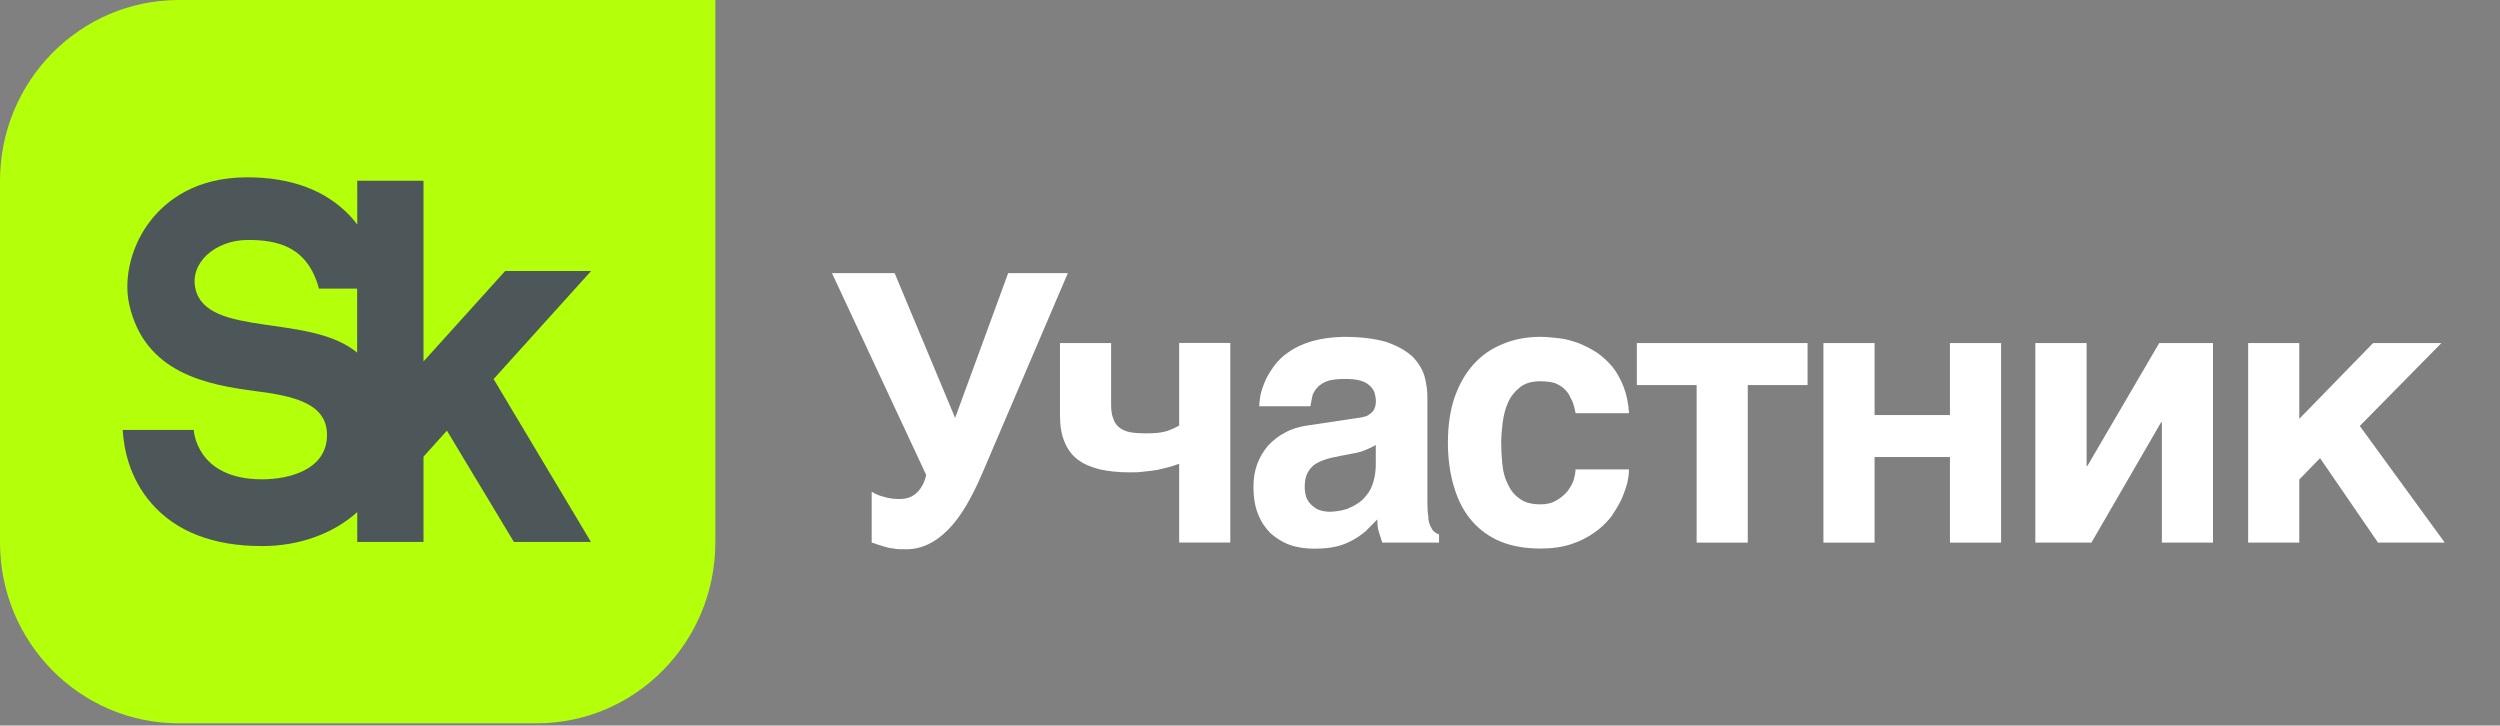 <svg width="286" height="83" viewBox="0 0 286 83" fill="none" xmlns="http://www.w3.org/2000/svg">
<rect x="0" y="0" width="286" height="83" fill="#808080" stroke="none"/>
<g clip-path="url(#clip0_6_1014)">
<path d="M20.462 0C9.16 0 0 9.262 0 20.691V62.059C0 73.487 9.16 82.749 20.462 82.749H61.371C72.673 82.749 81.833 73.487 81.833 62.059V0H20.462Z" fill="#B4FF0A"/>
<path d="M22.358 33.032C21.685 30.075 24.61 27.45 28.387 27.45C31.793 27.45 35.198 28.228 36.489 33.019H40.856V40.337C35.418 35.824 23.635 38.657 22.358 33.032ZM67.607 31.005H57.788L48.45 41.35V20.674H40.87V25.686C40.623 25.367 40.362 25.048 40.073 24.728C37.313 21.784 33.344 20.285 28.263 20.285C22.386 20.285 19.049 22.937 17.277 25.173C15.08 27.936 14.105 31.713 14.778 34.796C16.535 42.767 23.841 44.031 29.211 44.739C33.454 45.294 37.505 46.072 37.409 49.891C37.299 53.862 32.877 54.834 29.98 54.834C22.413 54.834 22.166 49.182 22.166 49.182H14.036C14.16 51.307 14.791 54.709 17.373 57.639C20.202 60.847 24.445 62.472 29.98 62.472C34.223 62.472 38.096 61.069 40.87 58.584V62H48.45V52.237L51.128 49.266L58.791 62H67.607L56.47 43.364L67.621 31.005H67.607Z" fill="#4D5759"/>
<path d="M101.123 56.837C101.631 57.004 102.222 57.087 102.908 57.087C103.76 57.087 104.433 56.837 104.941 56.31C105.449 55.796 105.792 55.102 105.957 54.338L95.177 31.245H102.345L109.266 47.811L115.336 31.245H122.161L112.439 53.991C111.162 56.99 109.857 59.226 108.415 60.642C106.973 62.1 105.394 62.836 103.664 62.836C103.073 62.836 102.606 62.836 102.222 62.753C101.796 62.711 101.453 62.628 101.164 62.531L100.354 62.281C100.148 62.198 99.928 62.114 99.722 62.073V56.24C100.107 56.504 100.574 56.712 101.123 56.837Z" fill="white"/>
<path d="M133.854 53.398C133.428 53.523 132.961 53.62 132.453 53.745C131.945 53.829 131.395 53.912 130.846 53.953C130.297 54.037 129.748 54.037 129.226 54.037C127.907 54.037 126.809 53.912 125.793 53.69C124.817 53.44 123.966 53.093 123.293 52.579C122.62 52.065 122.112 51.371 121.769 50.524C121.426 49.704 121.261 48.677 121.261 47.483V39.248H127.111V46.33C127.111 46.969 127.193 47.524 127.372 47.913C127.495 48.343 127.756 48.691 128.1 48.941C128.443 49.191 128.827 49.371 129.336 49.454C129.844 49.538 130.434 49.579 131.121 49.579C132.137 49.579 132.906 49.496 133.497 49.316C134.087 49.107 134.554 48.885 134.897 48.677V39.234H140.747V62.063H134.897V53.051C134.636 53.134 134.307 53.259 133.881 53.398" fill="white"/>
<path d="M156.345 51.421C155.961 51.588 155.494 51.769 154.903 51.852L153.338 52.157C152.665 52.282 152.061 52.407 151.553 52.588C151.045 52.754 150.619 52.977 150.276 53.227C149.932 53.532 149.685 53.865 149.507 54.254C149.342 54.643 149.259 55.115 149.259 55.712C149.259 56.184 149.342 56.615 149.465 56.962C149.63 57.351 149.85 57.601 150.138 57.865C150.399 58.073 150.688 58.295 151.031 58.378C151.415 58.503 151.8 58.545 152.212 58.545C152.418 58.545 152.72 58.503 153.063 58.462C153.407 58.42 153.736 58.337 154.162 58.198C154.546 58.031 154.931 57.851 155.302 57.601C155.686 57.392 156.03 57.045 156.318 56.657C156.661 56.268 156.908 55.796 157.087 55.198C157.252 54.643 157.389 54.004 157.389 53.227V50.907C157.046 51.116 156.661 51.296 156.332 51.421M163.39 59.239C163.431 59.67 163.555 60.059 163.692 60.267C163.816 60.572 163.953 60.739 164.118 60.864C164.283 60.989 164.42 61.072 164.626 61.128V62.072H158.131L157.787 61.003C157.623 60.572 157.568 60.059 157.568 59.42L156.249 60.753C155.782 61.142 155.315 61.489 154.766 61.781C154.217 62.086 153.626 62.336 152.899 62.517C152.171 62.683 151.333 62.767 150.358 62.767C149.383 62.767 148.408 62.642 147.557 62.336C146.705 62.031 145.991 61.558 145.346 61.003C144.755 60.406 144.247 59.67 143.904 58.767C143.56 57.906 143.396 56.879 143.396 55.726C143.396 54.782 143.519 53.921 143.821 53.102C144.123 52.282 144.549 51.602 145.057 50.991C145.606 50.394 146.252 49.88 147.007 49.491C147.776 49.061 148.614 48.811 149.603 48.672L155.329 47.811C155.549 47.769 155.755 47.769 156.002 47.686C156.249 47.644 156.469 47.561 156.675 47.38C156.881 47.255 157.06 47.075 157.183 46.867C157.307 46.603 157.403 46.311 157.403 45.922C157.403 45.533 157.32 45.186 157.238 44.895C157.114 44.547 156.895 44.298 156.648 44.075C156.345 43.812 156.016 43.645 155.549 43.52C155.082 43.395 154.492 43.353 153.805 43.353C152.995 43.353 152.404 43.437 151.937 43.562C151.429 43.728 151.045 43.992 150.784 44.242C150.482 44.547 150.276 44.881 150.152 45.228L149.905 46.478H144.055C144.055 46.228 144.096 45.839 144.178 45.325C144.261 44.853 144.439 44.298 144.686 43.7C144.906 43.145 145.277 42.548 145.703 41.937C146.128 41.34 146.678 40.77 147.447 40.257C148.12 39.785 149.012 39.354 150.042 39.048C151.058 38.743 152.253 38.576 153.695 38.535C155.686 38.535 157.348 38.743 158.625 39.132C159.861 39.562 160.836 40.118 161.55 40.757C162.223 41.437 162.69 42.173 162.951 42.992C163.171 43.812 163.294 44.617 163.294 45.436V57.531C163.294 58.212 163.335 58.781 163.418 59.212" fill="white"/>
<path d="M179.757 45.714C179.592 45.242 179.331 44.853 179.029 44.561C178.686 44.214 178.301 44.006 177.889 43.825C177.422 43.7 176.873 43.617 176.228 43.617C175.253 43.617 174.483 43.825 173.893 44.298C173.302 44.77 172.836 45.325 172.533 46.02C172.19 46.755 172.025 47.519 171.902 48.339C171.819 49.158 171.737 49.922 171.737 50.658C171.737 51.394 171.778 52.199 171.861 53.018C171.943 53.879 172.108 54.601 172.451 55.296C172.753 55.976 173.179 56.587 173.811 57.018C174.401 57.49 175.211 57.698 176.228 57.698C176.9 57.698 177.505 57.573 178.013 57.267C178.48 57.018 178.905 56.67 179.249 56.282C179.592 55.851 179.839 55.421 180.018 54.949C180.141 54.518 180.237 54.087 180.237 53.699H186.349C186.349 54.087 186.307 54.56 186.184 55.157C186.019 55.796 185.799 56.407 185.511 57.087C185.209 57.726 184.783 58.42 184.33 59.1C183.78 59.781 183.176 60.392 182.421 60.906C181.652 61.461 180.814 61.892 179.784 62.239C178.754 62.586 177.573 62.753 176.255 62.753C174.552 62.753 173.028 62.503 171.709 61.975C170.391 61.42 169.293 60.642 168.4 59.614C167.507 58.587 166.834 57.337 166.367 55.796C165.901 54.296 165.64 52.574 165.64 50.644C165.64 48.714 165.887 46.95 166.409 45.45C166.917 43.992 167.645 42.701 168.578 41.673C169.512 40.645 170.611 39.868 171.929 39.354C173.206 38.798 174.689 38.535 176.255 38.535C176.928 38.535 177.656 38.618 178.425 38.701C179.153 38.785 179.867 39.007 180.595 39.257C181.322 39.562 181.995 39.895 182.668 40.326C183.3 40.757 183.904 41.312 184.453 41.951C184.962 42.59 185.387 43.367 185.731 44.228C186.074 45.089 186.28 46.117 186.362 47.269H180.251C180.128 46.672 179.99 46.117 179.784 45.686" fill="white"/>
<path d="M206.784 39.246V44.051H199.945V62.075H194.095V44.051H187.256V39.246H206.784Z" fill="white"/>
<path d="M223.074 47.481V39.246H228.924V62.075H223.074V52.285H214.45V62.075H208.6V39.246H214.45V47.481H223.074Z" fill="white"/>
<path d="M238.79 53.313L247.016 39.246H253.168V62.075H247.318V48.3H247.236L239.257 62.075H232.844V39.246H238.708V53.313H238.79Z" fill="white"/>
<path d="M271.483 39.246H279.297L269.959 48.731L279.682 62.075H272.046L265.413 52.41L263.038 54.855V62.075H257.188V39.246H263.038V47.911L271.483 39.246Z" fill="white"/>
</g>
<defs>
<clipPath id="clip0_6_1014">
<rect width="286" height="82.736" fill="white"/>
</clipPath>
</defs>
</svg>
